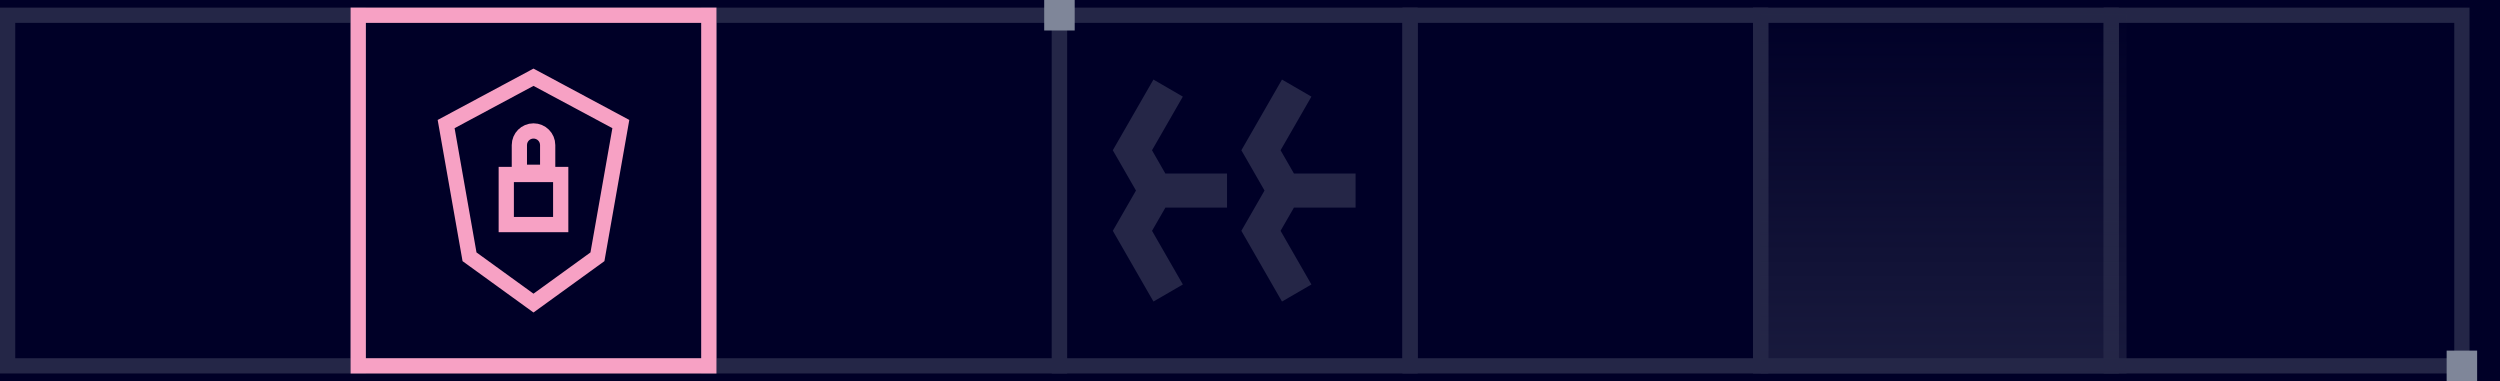<svg width="328" height="50" viewBox="0 0 328 50" fill="none" xmlns="http://www.w3.org/2000/svg">
<g clip-path="url(#clip0_5197_56965)">
<rect width="328" height="50" fill="#000027"/>
<rect x="1" y="2" width="46" height="46" stroke="#242647" stroke-width="2"/>
<rect x="47" y="2" width="46" height="46" stroke="#242647" stroke-width="2"/>
<rect x="93" y="2" width="46" height="46" stroke="#242647" stroke-width="2"/>
<rect x="139" y="2" width="46" height="46" stroke="#242647" stroke-width="2"/>
<rect x="185" y="2" width="46" height="46" stroke="#242647" stroke-width="2"/>
<rect x="231" y="2" width="46" height="46" stroke="#242647" stroke-width="2"/>
<rect x="277" y="2" width="46" height="46" stroke="#242647" stroke-width="2"/>
<rect x="321" y="46" width="4" height="4" fill="#7F8699"/>
<rect opacity="0.7" width="48" height="48" transform="matrix(0 -1 -1 0 279 49)" fill="url(#paint0_linear_5197_56965)"/>
<rect x="47" y="2" width="46" height="46" stroke="#F7A1C4" stroke-width="2"/>
<path fill-rule="evenodd" clip-rule="evenodd" d="M59.643 16.816L62.516 33.118L69.993 38.531L77.47 33.118L80.344 16.816L69.993 11.269L59.643 16.816ZM69.993 9L57.422 15.737L60.687 34.263L69.993 41L79.299 34.263L82.565 15.737L69.993 9Z" fill="#F7A1C4"/>
<path d="M68.141 19.037C68.141 18.011 68.972 17.18 69.998 17.18C71.023 17.18 71.855 18.011 71.855 19.037V22.608H68.141V19.037Z" stroke="#F7A1C4" stroke-width="2"/>
<rect x="66.422" y="22.893" width="7.143" height="6.571" stroke="#F7A1C4" stroke-width="2"/>
<rect x="137" width="4" height="4" fill="#7F8699"/>
<g opacity="0.5" clip-path="url(#clip1_5197_56965)">
<path d="M146.646 20.833L146 19.715L151.33 10.44L155.187 12.677L151.143 19.715L152.446 21.986L152.895 22.766H160.984V27.24H152.898C152.387 28.131 152.028 28.755 151.591 29.512L151.146 30.285L155.191 37.323L151.333 39.56L146.003 30.285L147.734 27.272C148.171 26.514 148.529 25.887 149.041 25L148.593 24.221L146.646 20.833ZM162.867 30.285L168.198 39.56L172.056 37.323L168.011 30.285L168.46 29.502L169.763 27.237H177.852V22.763H169.762L169.31 21.974C168.879 21.217 168.518 20.598 168.011 19.715L172.056 12.677L168.197 10.44L162.868 19.715L163.514 20.833C164.41 22.392 164.86 23.175 165.453 24.211L165.905 25L164.604 27.265L162.867 30.285Z" fill="#494C68"/>
</g>
</g>
<defs>
<linearGradient id="paint0_linear_5197_56965" x1="4.47035e-07" y1="24" x2="48" y2="24" gradientUnits="userSpaceOnUse">
<stop stop-color="#242647"/>
<stop offset="1" stop-color="#242647" stop-opacity="0"/>
</linearGradient>
<clipPath id="clip0_5197_56965">
<rect width="328" height="50" fill="white"/>
</clipPath>
<clipPath id="clip1_5197_56965">
<rect width="31.852" height="32" fill="white" transform="translate(146 9)"/>
</clipPath>
</defs>
</svg>
